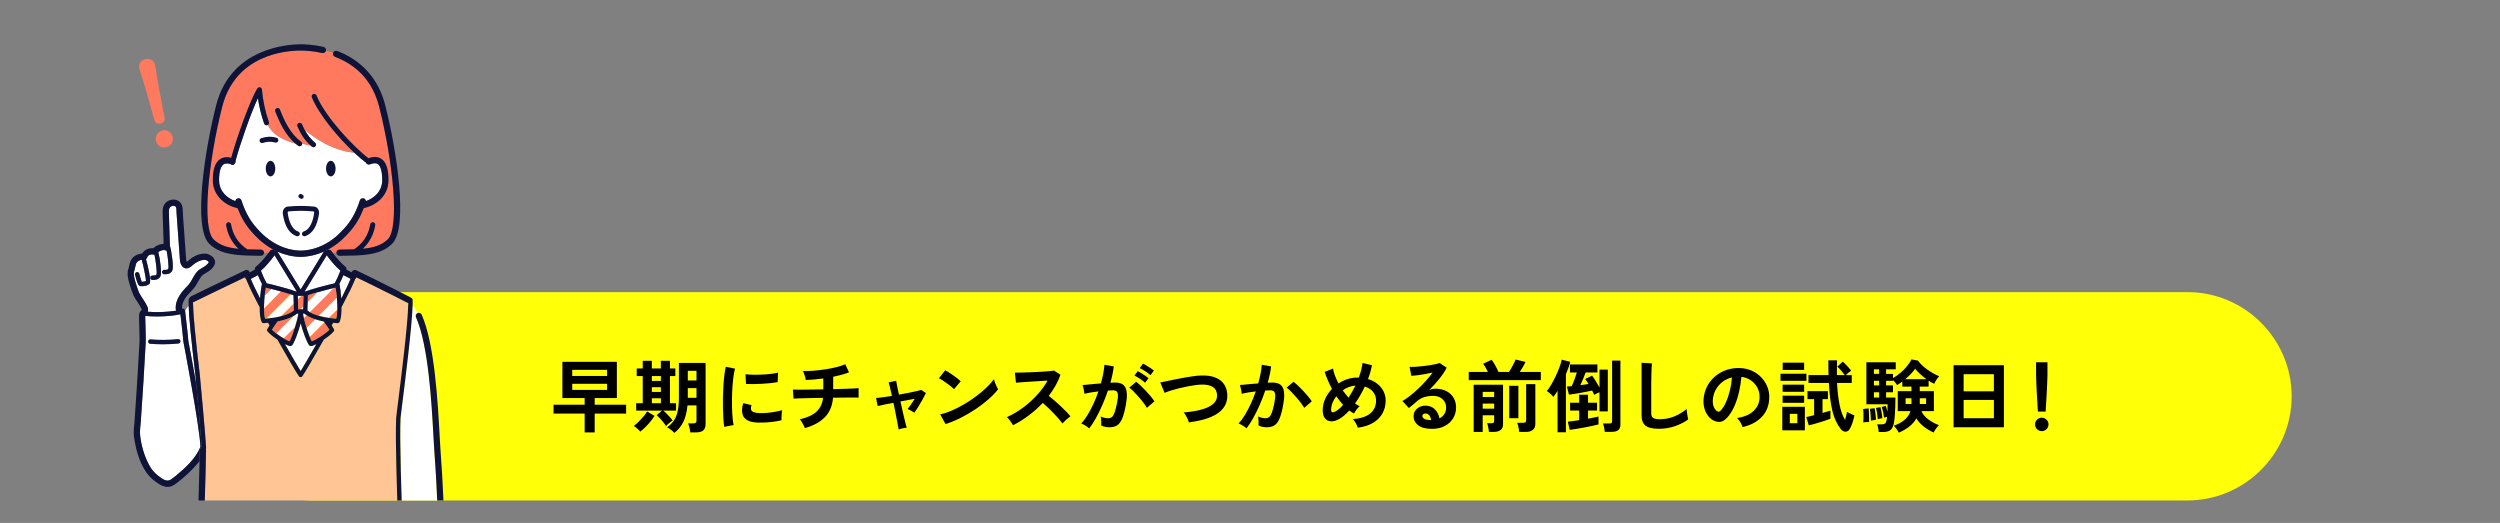 <?xml version="1.0" encoding="UTF-8"?>
<svg id="b" data-name="レイヤー_2" xmlns="http://www.w3.org/2000/svg" xmlns:xlink="http://www.w3.org/1999/xlink" viewBox="0 0 1200 251">
  <rect x="0" y="0" width="1200" height="251" fill="#808080" stroke="none"/>
  <defs>
    <style>
      .f {
        fill: none;
      }

      .g {
        fill: #ffc594;
      }

      .h {
        fill: #ffff08;
      }

      .i {
        fill: #fff;
      }

      .j {
        fill: #0f1337;
      }

      .k {
        clip-path: url(#e);
      }

      .l {
        fill: #ff795f;
      }
    </style>
    <clipPath id="e">
      <rect class="f" x="30.73" y="1.87" width="192.5" height="238.35"/>
    </clipPath>
  </defs>
  <g id="c" data-name="背景2">
    <path class="h" d="M1100,190.22c0,27.5-22.5,50-50,50H150c-27.5,0-50-22.5-50-50h0c0-27.5,22.5-50,50-50h900c27.5,0,50,22.5,50,50h0Z"/>
  </g>
  <g id="d" data-name="レイアウト">
    <g class="k">
      <g>
        <g>
          <path class="i" d="M208.02,208.87c-.83-15.08-2.37-43.15-8.35-56.61-.33-.74,0-1.61.73-1.96-.71-1.41-1.48-2.63-2.32-3.61-.36,10.57-3.51,35.62-5.05,47.86-.39,3.11-.68,5.36-.74,6.05-.49,10.29.38,36.64,1.26,60.6h16.78c.04-12.64-.6-27.61-1.93-45.94-.12-1.63-.24-3.84-.38-6.39Z"/>
          <path class="i" d="M157.67,123.65c-.29-.37-.56-.75-.83-1.12l-10.65,17.4h.36c2.49-1.01,10.54-3.15,14.08-3.94.91-1.56,1.9-3.7,2.79-6.06-2.33-2-4.57-4.75-5.74-6.28Z"/>
          <path class="i" d="M156.45,120.32h0s-.01,0-.02,0c0,0,.01,0,.02,0Z"/>
          <path class="i" d="M132.19,120.32s.01,0,.02,0c0,0-.01,0-.02,0h0Z"/>
          <path class="i" d="M130.45,124.31c-1.75,2.22-3.53,4.14-5.08,5.5-.02.09-.06.17-.1.26.87,2.3,1.84,4.39,2.73,5.92,3.54.79,11.58,2.93,14.08,3.94h.36l-10.65-17.4c-.43.59-.88,1.19-1.35,1.78Z"/>
          <path class="i" d="M181.4,78.76c-.85-.58-2.07-.54-3.84.13-.76.29-1.61-.09-1.92-.84-1.65-1.23-3.58-2.87-5.63-4.79-10.73-.99-19.63-7.42-23.89-11.13,1.42,2.68,3.02,4.68,5.12,6.41.51.42.58,1.18.16,1.69-.24.29-.58.44-.93.44-.27,0-.54-.09-.76-.27-.23-.19-.45-.39-.68-.59-1.61-.2-2.93-.55-4.01-.98.04.3-.02.61-.21.87-.23.32-.6.5-.97.5-.24,0-.49-.07-.7-.23-.46-.33-.9-.69-1.33-1.05-6.83-2.07-10.77-4.31-13.27-8.95-.06.04-.13.07-.2.09-.62.22-1.31-.11-1.53-.73-1.36-3.84-2.41-8.14-3.01-12.25-3.52,7.51-8.63,22.26-10.73,30.1.06.27.04.56-.06.84-.07.2-.19.37-.33.51-.2.39-.6.65-1.06.65-.36,0-.68-.16-.9-.41-1.44-.48-2.59-.45-3.41.12-.98.67-2.15,2.53-2.15,7.55,0,5.59,4.16,8.83,7.83,10.09.05-.58.45-1.1,1.04-1.29.79-.25,1.63.19,1.88.97.2.63.41,1.25.63,1.84,1.63,4.47,3.82,8.24,6.51,11.21l.28.32c1.18,1.35,4.33,4.94,9.36,7.62,3.68,1.96,7.59,3.01,11.63,3.1,4.03-.09,7.94-1.14,11.63-3.1,5.01-2.67,8.16-6.26,9.35-7.61.12-.13.22-.25.3-.33,2.69-2.97,4.88-6.74,6.51-11.21.22-.6.43-1.22.62-1.84.25-.79,1.09-1.23,1.88-.98.59.19.99.71,1.04,1.29,3.67-1.26,7.83-4.5,7.83-10.09,0-4.03-.74-6.76-2.07-7.68Z"/>
          <path class="i" d="M145.22,93.48l-.43-.24c-.51-.28-1.15-.09-1.42.42-.28.51-.09,1.15.42,1.42l.43.24c.16.09.33.13.5.13.37,0,.73-.2.92-.55.28-.51.09-1.15-.42-1.42Z"/>
          <path class="i" d="M129.85,77.19c-1.27,0-2.29,1.68-2.29,3.74s1.03,3.74,2.29,3.74,2.29-1.68,2.29-3.74-1.03-3.74-2.29-3.74Z"/>
          <path class="i" d="M132.74,66.12c-2.45-.71-4.93-.63-7.36.22-.62.22-.95.9-.73,1.53.17.49.64.8,1.13.8.13,0,.27-.02.4-.07,1.95-.68,3.94-.74,5.9-.18.64.18,1.3-.18,1.48-.82.18-.64-.18-1.3-.82-1.48Z"/>
          <path class="i" d="M158.79,77.19c-1.27,0-2.29,1.68-2.29,3.74s1.03,3.74,2.29,3.74,2.29-1.68,2.29-3.74-1.03-3.74-2.29-3.74Z"/>
          <path class="i" d="M144.32,123.31h-.03c-3.84-.09-7.56-.94-11.11-2.53,0,.01.02.02.03.03l11.12,18.15,11.12-18.15s.02-.02.03-.04c-3.56,1.59-7.28,2.45-11.11,2.54h-.03Z"/>
          <path class="i" d="M162.86,136.3c.04.08.08.17.1.26.27,1.19.64,3.78.86,6.69,2.37-4.61,3.72-7.55,4.49-9.43-.98-.48-2.53-1.25-3.47-1.76-.64,1.57-1.32,3.03-1.98,4.24Z"/>
          <path class="i" d="M149.22,166.12c-.3,0-.58-.12-.78-.34-1.11-1.22-2.96-6.25-4.12-10.56-1.16,4.31-3.01,9.33-4.12,10.56-.2.22-.48.34-.78.34-.02,0-.03,0-.05,0-.64-.03-1.59-.42-2.58-.93,3.44,6.05,6.2,10.74,7.53,12.9,1.33-2.16,4.1-6.85,7.53-12.9-.99.51-1.95.9-2.58.93-.02,0-.03,0-.05,0Z"/>
          <path class="i" d="M121.21,133.45c-.31.16-.6.31-.84.44.77,1.89,2.13,4.81,4.46,9.35.22-2.9.59-5.5.86-6.69.02-.09.06-.18.1-.26-.66-1.22-1.34-2.67-1.98-4.25-.7.42-1.69.94-2.59,1.41Z"/>
          <path class="i" d="M90.56,146.7c-.61.72-1.18,1.56-1.73,2.51.13,1.06,1.48,12.41,1.57,14.46.24,1.26,1.99,10.35,3.8,20.66-.25-2.67-.41-4.4-.42-4.47-1.95-16.2-3.04-27.35-3.23-33.16Z"/>
          <path class="i" d="M88.01,163.84c-.04-1.23-.9-8.79-1.4-12.97-3.18.68-7.25,1.04-11.21,1.04-1.96,0-3.89-.09-5.68-.28,0,.14,0,.29,0,.49.02,3.14.37,9.54.2,12.69-.68,12.25-1.41,24.51-2.28,36.75-.1,2.43-.66,5.13-.37,7.46.55,4.86,1.97,9.85,4.3,14.15,1.1,2.14,2.62,3.93,4.58,5.37,1.65,1.16,3.71,2.99,5.76,1.71.86-.57,1.73-1.29,2.56-1.92,4.6-3.8,9.43-8.24,11.74-13.8-.24-9.25-8.09-50.07-8.17-50.5-.01-.06-.02-.13-.02-.19ZM85.69,164.88c-2.16.25-4.91.37-7.5.37-2.35,0-4.58-.09-6.12-.25-.58-.06-.99-.57-.93-1.15.06-.58.58-.99,1.15-.93,3.14.33,9.18.36,13.17-.11.57-.07,1.1.34,1.16.92.07.58-.34,1.1-.92,1.16Z"/>
          <path class="l" d="M160.77,27.26c-.76-.29-1.15-1.14-.87-1.91l-.17-.06c-1.11-.38-2.22-.7-3.3-.98-.19.79-.99,1.29-1.78,1.11-4.56-1.03-8.43-1.18-10.34-1.18-7.22,0-31.29,1.94-37.66,26.96-6.69,26.28-9.93,58.16-4.09,63.72,2.99,2.85,6.78,3.99,11.92,4.48-2.63-2.48-4.49-5.57-5.47-9.1,0,0,0,0,0,0-.2-.73-.37-1.48-.49-2.24-.11-.65.34-1.27.99-1.38.65-.11,1.27.34,1.38.99.11.67.26,1.34.43,1.98h0c1.14,4.13,3.67,7.57,7.35,10,.07,0,.13,0,.2,0,2.07.08,4.29.11,6.38.13.83,0,1.49.68,1.48,1.51.72,0,1.46.01,2.22.02.21-.29.43-.57.63-.86.48-.67,1.42-.82,2.09-.34.1.07.19.16.26.25.08-.03.16-.05.24-.05h0c-.3-.16-.61-.3-.91-.46-5.52-2.94-9.04-6.97-10.2-8.29l-.25-.28c-2.78-3.06-5.05-6.89-6.78-11.37-4.94-.98-11.88-5.23-11.87-13.47,0-5.14,1.13-8.42,3.44-10.02,1.45-1,3.3-1.23,5.37-.69,2.57-9.22,9.04-27.77,12.57-33.29.28-.43.8-.64,1.3-.52.5.13.86.56.9,1.07.38,4.99,1.59,10.65,3.32,15.54.2.55-.04,1.15-.53,1.44,2.5,4.64,6.44,6.88,13.27,8.95-4.81-4.1-7.59-10.06-9.67-15.45-.24-.62.07-1.31.69-1.55.62-.24,1.31.07,1.55.69,2.14,5.54,5.03,11.71,10.17,15.42.27.2.44.49.48.8,1.09.42,2.4.78,4.01.98-2.65-2.36-4.57-5.15-6.3-9.18-.26-.61.02-1.31.63-1.57.61-.26,1.31.02,1.57.63.38.89.77,1.7,1.17,2.46,4.26,3.7,13.16,10.13,23.89,11.13-7.59-7.12-16.88-18.12-20.32-26.56-.25-.61.04-1.31.66-1.56.61-.25,1.31.04,1.56.66,4.3,10.53,18.04,24.92,24.94,30.16,1.25-.45,3.96-1.24,6.25.33,2.26,1.56,3.36,4.88,3.37,10.15,0,8.25-6.94,12.49-11.87,13.47-1.73,4.48-4,8.31-6.78,11.38-.07.08-.16.18-.27.3-1.29,1.46-4.7,5.34-10.19,8.27-.3.16-.6.3-.9.45h0c.08.02.16.04.24.07.08-.09.16-.18.26-.25.67-.48,1.61-.33,2.09.34.2.28.42.57.64.86.6,0,1.19,0,1.77-.01,0-.83.66-1.5,1.48-1.51,2.27-.02,4.66-.05,6.82-.13.07,0,.13,0,.2,0,4.27-2.82,6.95-6.95,7.78-11.99.11-.65.72-1.1,1.38-.99.65.11,1.1.72.99,1.38-.74,4.49-2.78,8.34-5.96,11.33,5.14-.49,8.93-1.63,11.92-4.48,5.84-5.56,2.6-37.44-4.09-63.72-2.96-11.64-10.1-19.69-21.2-23.94Z"/>
          <path class="g" d="M171.05,133.09c-.02.11-.06.22-.11.32-.1.21-.26.38-.43.52-1.08,2.8-3.26,7.33-6.51,13.51.02,2.91-.22,5.62-.97,7.12-.18.36-.54.58-.94.58-.02,0-.04,0-.06,0-.5-.03-1.22-.08-2.07-.17-.13.24-.26.49-.4.73l-.28.52c.36.55.79,1.23,1.06,1.73.2.37.16.82-.1,1.14-1.11,1.41-3.54,3.13-4.74,3.93-4.77,8.48-9.58,16.67-10.35,17.64-.05.06-.1.11-.16.16,0,0,0,0-.01,0-.08.07-.18.12-.27.15-.02,0-.05.02-.07.02-.1.03-.2.05-.3.05,0,0,0,0,0,0,0,0,0,0,0,0,0,0,0,0,0,0,0,0,0,0,0,0-.1,0-.2-.02-.3-.05-.03,0-.05-.02-.07-.02-.1-.04-.19-.09-.27-.15,0,0,0,0-.01,0-.06-.05-.11-.1-.16-.16-.77-.97-5.58-9.16-10.35-17.64-1.2-.81-3.64-2.53-4.74-3.93-.26-.33-.3-.78-.1-1.14.26-.49.7-1.18,1.06-1.73l-.27-.5c-.14-.25-.27-.5-.41-.75-.86.09-1.57.14-2.07.17-.02,0-.04,0-.06,0-.4,0-.76-.22-.94-.58-.75-1.5-.99-4.21-.97-7.12-3.22-6.12-5.39-10.61-6.48-13.42-.13-.11-.25-.23-.34-.39-.1-.18-.16-.37-.19-.56-9.97,4.72-24.49,11.82-24.65,11.9-.12.06-.24.09-.36.12,0,.18,0,.36,0,.55.09,5.38,1.18,16.82,3.25,34,.12,1.28,2.89,30.76,3.04,35.32,0,.09,0,.17-.03.26-.01.15-.04.31-.07.47.04.14.07.29.07.45-.2,12.52-.73,29.05-1.29,45.07h93.85c-.9-24.76-1.74-50.29-1.25-60.75.07-.76.34-2.91.75-6.16,1.59-12.63,4.9-38.92,5.06-48.67,0-.06,0-.11,0-.17-.17-.02-.34-.06-.5-.14-.15-.08-14.52-7.48-24.47-12.22Z"/>
          <polygon class="i" points="144.32 148.46 144.32 148.46 145.51 148.46 145.55 147.09 144.18 148.46 144.32 148.46"/>
          <path class="i" d="M139.5,141.25l-2.48,2.48-7.57,7.57-1.64,1.64c2.35-.2,4.86-.59,7.13-1.17l3.43-3.43,2.58-2.58-.11-4.05c-.37-.13-.82-.29-1.34-.45Z"/>
          <path class="i" d="M161.7,142.83l-.9.9-7.57,7.57-.27.27c1.55.44,3.24.78,4.93,1.03l4.01-4.01c0-.41.01-.83,0-1.26,0-.08,0-.16,0-.24-.02-1.39-.09-2.85-.21-4.26Z"/>
          <polygon class="i" points="144.32 142.02 144.32 142.02 144.32 142.02 144.32 142.02 142.95 142.02 143 143.71 144.68 142.02 144.32 142.02 144.32 142.02"/>
          <path class="i" d="M148.91,143.73l-1.2,1.2-.12,4.11c.34.29.72.56,1.15.81l1.52-1.52,7.57-7.57,2.58-2.58c-2.12.49-5.3,1.32-8.06,2.11l-3.44,3.44Z"/>
          <path class="i" d="M151.28,153.24l-4.14,4.14c.51,1.6,1.05,3.15,1.56,4.4l7.02-7.02c-.12-.17-.24-.33-.35-.47-1.34-.26-2.74-.61-4.08-1.05Z"/>
          <path class="i" d="M157.88,158.53c.08-.08.17-.16.24-.23,0,0,0,0,0,0l-.23.23Z"/>
          <path class="i" d="M145.44,150.55c.08.61.23,1.36.42,2.18l.09-.09h0s1.27-1.27,1.27-1.27c-.39-.26-.76-.53-1.09-.82h-.69Z"/>
          <path class="i" d="M129.45,139.41h0l-2.42,2.42c-.16,1.69-.27,3.53-.3,5.26,0,.08,0,.15,0,.23,0,.26,0,.52,0,.77l7.33-7.33.86-.86c-1.6-.44-3.26-.88-4.71-1.24l-.75.75Z"/>
          <path class="i" d="M141,151.63l-8.41,8.41c.59.44,1.23.9,1.93,1.36.59.39,1.14.73,1.64,1.03l5.46-5.46c.74-2.4,1.37-4.84,1.58-6.42h-.69c-.45.39-.96.75-1.51,1.08Z"/>
          <path class="l" d="M160.41,138.18l-2.58,2.58-7.57,7.57-1.52,1.52c1.16.69,2.61,1.26,4.22,1.71l.27-.27,7.57-7.57.9-.9c-.15-1.79-.35-3.49-.58-4.8-.22.05-.45.1-.7.16Z"/>
          <path class="l" d="M145.95,152.65h0s-.09.09-.09.09c.33,1.41.79,3.04,1.29,4.64l4.14-4.14c-1.48-.49-2.89-1.1-4.06-1.87l-1.27,1.27Z"/>
          <path class="l" d="M161.4,152.99c.31-1.04.46-2.62.5-4.41l-4.01,4.01c1.19.17,2.37.31,3.51.39Z"/>
          <path class="l" d="M155.72,154.76l-7.02,7.02c.36.89.69,1.63.97,2.11.81-.3,2.37-1.11,4.45-2.48,1.55-1.03,2.9-2.06,3.76-2.87l.23-.23c-.25-.4-.57-.9-.93-1.45-.51-.76-1.02-1.48-1.47-2.08Z"/>
          <path class="l" d="M134.06,140.76l-7.33,7.33c.02,1.99.16,3.76.51,4.9.19-.01.38-.03.57-.05l1.64-1.64,7.57-7.57,2.48-2.48c-1.26-.4-2.89-.87-4.59-1.34l-.86.86Z"/>
          <path class="l" d="M138.97,163.89c.7-1.22,1.76-4.04,2.65-6.91l-5.46,5.46c1.27.76,2.24,1.23,2.81,1.45Z"/>
          <path class="l" d="M147.71,144.93l1.2-1.2,3.44-3.44c-1.86.53-3.53,1.04-4.55,1.41l-.09,3.23Z"/>
          <path class="l" d="M131.45,156.85c-.37.55-.69,1.05-.93,1.45.5.5,1.22,1.1,2.07,1.75l8.41-8.41c-2.19,1.3-5.07,2.13-7.73,2.65-.53.69-1.17,1.6-1.82,2.56Z"/>
          <polygon class="l" points="143 143.71 143.13 148.46 144.18 148.46 145.55 147.09 145.69 142.02 144.68 142.02 143 143.71"/>
          <path class="l" d="M138.37,148.33l-3.43,3.43c2.5-.65,4.71-1.54,6.11-2.73l-.09-3.29-2.58,2.58Z"/>
          <path class="l" d="M127.03,141.83l2.42-2.42h0l.75-.75c-1.02-.26-1.94-.48-2.67-.64-.19,1.07-.36,2.39-.5,3.8Z"/>
          <path class="i" d="M98.94,124.84c-1.25-.39-2.75.19-3.96.73-.81.39-1.57.9-2.26,1.49-.57.51-1.14,1.05-1.84,1.4-2.8,1.33-4.36-1.33-4.52-3.74-.09-.97-.15-2.2-.22-3.17-.4-6.18-.94-12.36-1.34-18.55l-.08-1.58c-.03-.49-.02-1.22-.07-1.41-.1-1.29-1.61-1.52-2.52-.95-.66.37-1.06,1.2-1.06,2.01l-.02.28v.39c.04.92.13,3.69.15,4.66,0,0,.27,8.78.35,11.57.94,3.19,1.84,10.35,1.17,11.81-.84,1.85-2.67,1.85-3.88,1.85-.58,0-1.05-.47-1.05-1.05s.47-1.05,1.05-1.05c1.29,0,1.73-.09,1.97-.62.26-.83-.21-5.49-.83-8.59-.51-.05-.8-.38-1.44-.31-.85.04-1.89.44-2.56,1.03.9,3.34,1.71,10.06,1.07,11.47-.84,1.85-2.67,1.85-3.88,1.85-.58,0-1.05-.47-1.05-1.05s.47-1.05,1.05-1.05c1.29,0,1.73-.09,1.97-.62.29-.91-.31-6.42-1.02-9.44-.03.02-.05.03-.05.03-1.59-.23-2.95-.16-3.53,1.57-.1.25-.27.45-.47.6.78,2.81,2.77,10.54,1.7,11.79-.69.81-2.41,1.18-3.64,1.18-.5,0-.91-.06-1.15-.18-.66-.33-1.04-1.1-2.15-5.27-.15-.56.18-1.13.74-1.28.56-.15,1.13.18,1.28.74.54,2.04.94,3.35,1.19,3.9.54,0,1.57-.16,2-.38.05-1.6-1.46-8.37-2.02-10.21-1,.13-1.96.66-2.47,1.42-.32.47-.37.79-.48,1.38-.13.71-.33,1.45-.52,2.13-.77,2-.03,3.93.49,5.92.39,1.48,1.34,4.04,1.69,4.91,1.23,2.35,2.92,4.33,4.04,6.81.36.76.4,1.62.17,2.38,4.42.35,9.6.15,13.68-.54-.14-.21-.25-.46-.27-.78-.31-4.74,3.01-8.48,6.11-11.59,1.9-2.18,2.68-5.32,5.08-7.21,1.06-.73,2.29-1.29,3.24-2.07.56-.46,1.33-1.08,1.44-1.69-.14-.34-.85-.73-1.29-.92Z"/>
          <path class="j" d="M211.01,208.7c-.84-15.27-2.4-43.7-8.6-57.66-.34-.76-1.22-1.1-1.98-.76-.01,0-.02.01-.03.02-.73.35-1.06,1.21-.73,1.96,5.97,13.46,7.52,41.53,8.35,56.61.14,2.56.26,4.77.38,6.39,1.33,18.33,1.97,33.3,1.93,45.94h2.99c.04-12.72-.61-27.77-1.94-46.15-.12-1.6-.24-3.8-.38-6.34Z"/>
          <path class="j" d="M145.22,93.48l-.43-.24c-.51-.28-1.15-.09-1.42.42-.28.51-.09,1.15.42,1.42l.43.24c.16.09.33.13.5.13.37,0,.73-.2.92-.55.28-.51.09-1.15-.42-1.42Z"/>
          <path class="j" d="M129.85,77.19c-1.27,0-2.29,1.68-2.29,3.74s1.03,3.74,2.29,3.74,2.29-1.68,2.29-3.74-1.03-3.74-2.29-3.74Z"/>
          <path class="j" d="M132.74,66.12c-2.45-.71-4.93-.63-7.36.22-.62.22-.95.9-.73,1.53.17.49.64.8,1.13.8.13,0,.27-.02.4-.07,1.95-.68,3.94-.74,5.9-.18.64.18,1.3-.18,1.48-.82.18-.64-.18-1.3-.82-1.48Z"/>
          <path class="j" d="M158.79,77.19c-1.27,0-2.29,1.68-2.29,3.74s1.03,3.74,2.29,3.74,2.29-1.68,2.29-3.74-1.03-3.74-2.29-3.74Z"/>
          <path class="j" d="M144.55,68.03c-5.14-3.71-8.03-9.88-10.17-15.42-.24-.62-.93-.92-1.55-.69-.62.24-.92.93-.69,1.55,2.09,5.39,4.86,11.35,9.67,15.45.43.36.87.72,1.33,1.05.21.15.46.23.7.23.37,0,.74-.17.97-.5.19-.26.26-.58.21-.87-.04-.31-.21-.6-.48-.8Z"/>
          <path class="j" d="M146.12,62.14c-.4-.76-.79-1.57-1.17-2.46-.26-.61-.96-.89-1.57-.63-.61.26-.89.97-.63,1.57,1.73,4.03,3.64,6.82,6.3,9.18.22.2.44.4.68.59.22.18.49.27.76.27.35,0,.69-.15.93-.44.42-.51.35-1.27-.16-1.69-2.1-1.73-3.71-3.73-5.12-6.41Z"/>
          <path class="j" d="M155.32,22.5c-4.84-1.09-8.97-1.25-10.99-1.25-5.53,0-33.48,1.41-40.56,29.21-5.52,21.7-11.29,58.98-3.26,66.63,4.47,4.26,10.08,5.27,18.26,5.58,2.11.08,4.35.11,6.47.13h.01c.82,0,1.49-.66,1.5-1.48,0,0,0,0,0,0,0-.83-.66-1.5-1.48-1.51-2.09-.02-4.31-.05-6.38-.13-.07,0-.13,0-.2,0-3.68-2.43-6.21-5.87-7.35-10h0c-.18-.64-.32-1.31-.43-1.98-.11-.65-.72-1.09-1.38-.99-.65.11-1.1.72-.99,1.38.12.76.29,1.51.49,2.24,0,0,0,0,0,0,.98,3.53,2.84,6.61,5.47,9.1-5.14-.49-8.93-1.63-11.92-4.48-5.84-5.56-2.6-37.44,4.09-63.72,6.37-25.01,30.43-26.96,37.66-26.96,1.9,0,5.78.15,10.34,1.18.8.18,1.59-.32,1.78-1.11,0,0,0-.01,0-.02.18-.81-.33-1.61-1.13-1.79Z"/>
          <path class="j" d="M161.85,24.46c-.77-.29-1.64.09-1.93.86,0,0,0,.02,0,.03-.28.77.11,1.61.87,1.91,11.11,4.25,18.24,12.31,21.2,23.94,6.69,26.28,9.93,58.16,4.09,63.72-2.99,2.85-6.78,3.99-11.92,4.48,3.18-2.99,5.22-6.84,5.96-11.33.11-.65-.34-1.27-.99-1.38-.65-.11-1.27.33-1.38.99-.83,5.04-3.51,9.16-7.78,11.99-.07,0-.13,0-.2,0-2.16.08-4.56.11-6.82.13-.83,0-1.49.68-1.48,1.51h0c0,.82.68,1.49,1.5,1.49h.01c2.29-.02,4.71-.05,6.91-.13,8.18-.3,13.79-1.31,18.26-5.58,8.03-7.65,2.27-44.93-3.25-66.63-3.17-12.46-11.14-21.45-23.04-26Z"/>
          <path class="j" d="M99.03,121.77c-3.37-.32-6.47,1.36-8.86,3.55-.16.14-.34.29-.51.39-.36-.79-.36-1.93-.43-2.8-.47-7.81-1.21-15.49-1.61-23.3-.86-5.53-8.55-4.73-9.42.33-.1.34-.09.67-.12,1l-.02.5v.39c.09,2.65.35,10.87.48,15.2-.73.02-1.45.18-2.14.42-1.04.41-2.03.9-2.77,1.72-2.22-.17-4.27.61-5.39,2.54-1.98.08-3.93,1-5.13,2.74-.92,1.27-.94,2.93-1.41,4.36-.95,2.51-.2,5.17.49,7.59.53,1.82,1.13,3.59,1.87,5.38,1.15,2.37,3.16,4.6,4.05,6.96-.16.12-.5.38-.7.65-.46.59-.57,1.18-.64,1.63-.11,1.28.03,2.82.03,4.09l.19,7.72c.01,1.11-.13,2.66-.17,3.79-.66,11.57-1.35,23.21-2.18,34.75-.12,2.67-.69,5.33-.36,7.98.92,7.46,3.72,17.04,10.05,21.61,3.56,2.72,6.61,4.11,10.43.95,3.72-2.78,7.12-5.93,10.13-9.49.21-.23.53-.62.91-1.12.04-1.79.07-3.53.1-5.19,0-.61.39-1.11.91-1.34-.19-4.07-1.82-21.95-2.6-30.41-1.82-10.31-3.56-19.4-3.8-20.66-.1-2.05-1.45-13.4-1.57-14.46,0-.03,0-.05,0-.07-.08-.66-.67-1.13-1.33-1.05-.05,0-.09.02-.13.03-.2-3.1,2.07-6.09,4.26-8.23.34-.35.87-.86,1.16-1.24,2.03-2.3,2.59-4.92,4.58-6.74,2.18-1.38,4.77-2.53,5.74-5.21.78-2.56-1.88-4.57-4.07-4.93ZM88.01,163.84c0,.06,0,.13.02.19.08.43,7.93,41.25,8.17,50.5-2.31,5.56-7.14,10-11.74,13.8-.82.63-1.69,1.35-2.56,1.92-2.06,1.28-4.11-.54-5.76-1.71-1.95-1.43-3.47-3.23-4.58-5.37-2.33-4.3-3.76-9.3-4.3-14.15-.29-2.34.27-5.04.37-7.46.88-12.25,1.61-24.5,2.28-36.75.17-3.14-.18-9.54-.2-12.69,0-.2,0-.36,0-.49,1.79.18,3.71.28,5.68.28,3.96,0,8.03-.37,11.21-1.04.49,4.18,1.36,11.74,1.4,12.97ZM98.79,127.46c-.96.79-2.18,1.34-3.24,2.07-2.39,1.88-3.18,5.03-5.08,7.21-3.1,3.12-6.42,6.85-6.11,11.59.03.32.13.57.27.78-4.09.68-9.26.89-13.68.54.24-.76.19-1.61-.17-2.38-1.12-2.48-2.81-4.46-4.04-6.81-.34-.87-1.3-3.43-1.69-4.91-.51-1.99-1.26-3.92-.49-5.92.19-.68.39-1.42.52-2.13.12-.59.17-.91.48-1.38.5-.76,1.46-1.29,2.47-1.42.56,1.84,2.07,8.61,2.02,10.21-.43.22-1.46.38-2,.38-.25-.55-.65-1.86-1.19-3.9-.15-.56-.72-.89-1.28-.74-.56.15-.89.72-.74,1.28,1.11,4.17,1.49,4.94,2.15,5.27.24.12.65.18,1.15.18,1.23,0,2.95-.37,3.64-1.18,1.07-1.24-.92-8.98-1.7-11.79.2-.15.36-.36.47-.6.58-1.73,1.94-1.8,3.53-1.57,0,0,.02-.01.05-.03.7,3.02,1.3,8.54,1.02,9.44-.24.54-.68.62-1.97.62-.58,0-1.05.47-1.05,1.05s.47,1.05,1.05,1.05c1.21,0,3.04,0,3.88-1.85.64-1.41-.17-8.13-1.07-11.47.67-.59,1.72-.98,2.56-1.03.63-.07.92.26,1.44.31.62,3.1,1.09,7.76.83,8.59-.24.54-.68.62-1.97.62-.58,0-1.05.47-1.05,1.05s.47,1.05,1.05,1.05c1.21,0,3.04,0,3.88-1.85.66-1.46-.23-8.62-1.17-11.81-.09-2.8-.35-11.57-.35-11.57-.03-.97-.12-3.74-.14-4.66v-.39s0-.28,0-.28c0-.81.4-1.65,1.06-2.01.91-.57,2.43-.34,2.52.95.05.19.04.92.07,1.41l.08,1.58c.4,6.2.95,12.37,1.34,18.55.07.96.12,2.2.22,3.17.16,2.41,1.72,5.07,4.52,3.74.7-.35,1.28-.88,1.84-1.4.69-.59,1.45-1.1,2.26-1.49,1.21-.54,2.71-1.13,3.96-.73.45.19,1.16.58,1.29.92-.11.62-.88,1.23-1.44,1.69Z"/>
          <path class="j" d="M150.78,99.15c-1.99-.19-4.09-.3-6.22-.31-.01,0-.02,0-.04,0h-.14s-.02,0-.04,0c-2.13,0-4.23.11-6.22.31-.68.07-1.3.41-1.74.98-.52.67-.75,1.56-.63,2.45.84,5.91,3.14,9.63,6.63,10.78.62.21,1.29-.13,1.49-.75.2-.62-.13-1.28-.75-1.49-3.26-1.07-4.54-5.42-5.03-8.88-.04-.3.05-.54.14-.66.04-.05.09-.09.11-.09,1.95-.19,4-.29,6.1-.3,2.1,0,4.15.11,6.1.3.03,0,.07.04.11.09.1.12.19.36.14.66-.49,3.46-1.77,7.8-5.03,8.88-.62.2-.95.87-.75,1.49.16.5.62.81,1.12.81.12,0,.25-.02.37-.06,3.49-1.15,5.79-4.88,6.63-10.78.13-.89-.1-1.78-.63-2.45-.44-.57-1.06-.91-1.74-.98Z"/>
          <path class="j" d="M98.82,215.67c.03-.16.06-.32.07-.47-.02.11-.06.21-.12.31.02.05.04.1.05.16Z"/>
          <path class="j" d="M85.44,162.8c-3.98.47-10.02.44-13.17.11-.58-.06-1.09.36-1.15.93-.06.58.36,1.09.93,1.15,1.55.16,3.77.25,6.12.25,2.59,0,5.34-.11,7.5-.37.58-.07.99-.59.92-1.16-.07-.58-.59-.99-1.16-.92Z"/>
          <path class="j" d="M197.31,142.97c-.12-.13-.25-.24-.41-.32-.16-.08-16-8.24-25.98-12.94-.44-.21-.95-.19-1.38.05-.37.21-.62.56-.71.97-.88-.44-1.9-.95-2.54-1.3.1-.52-.08-1.08-.52-1.44-1.64-1.33-3.72-3.58-5.71-6.17-.13-.17-.24-.33-.37-.5-.21-.29-.43-.57-.64-.86-.48-.67-1.42-.83-2.09-.34-.1.07-.19.16-.26.25-.08-.03-.16-.05-.24-.05,0,0-.01,0-.02,0,0,0,.01,0,.02-.01.3-.15.6-.29.9-.45,5.49-2.93,8.9-6.81,10.19-8.27.11-.12.19-.22.27-.3,2.78-3.07,5.06-6.9,6.78-11.38,4.94-.99,11.88-5.23,11.87-13.47,0-5.27-1.1-8.59-3.37-10.15-2.29-1.58-5-.78-6.25-.33-6.9-5.24-20.65-19.63-24.94-30.16-.25-.61-.95-.91-1.56-.66-.61.25-.91.95-.66,1.56,3.44,8.44,12.73,19.44,20.32,26.56,2.05,1.92,3.98,3.56,5.63,4.79.31.75,1.16,1.13,1.92.84,1.77-.67,2.99-.72,3.84-.13,1.33.92,2.07,3.65,2.07,7.68,0,5.59-4.16,8.83-7.83,10.09-.05-.58-.45-1.1-1.04-1.29-.79-.25-1.63.19-1.88.98-.2.63-.41,1.25-.62,1.84-1.63,4.47-3.81,8.24-6.51,11.21-.08.09-.18.2-.3.33-1.19,1.35-4.34,4.94-9.35,7.61-3.69,1.96-7.6,3.01-11.63,3.1-4.04-.1-7.95-1.14-11.63-3.1-5.04-2.68-8.18-6.27-9.36-7.62l-.28-.32c-2.69-2.97-4.88-6.74-6.51-11.21-.22-.59-.43-1.21-.63-1.84-.25-.79-1.09-1.22-1.88-.97-.59.19-.98.71-1.04,1.29-3.67-1.26-7.83-4.5-7.83-10.09,0-5.02,1.17-6.88,2.15-7.55.82-.56,1.97-.6,3.41-.12.22.25.54.41.9.41.46,0,.86-.27,1.06-.65.14-.14.25-.31.33-.51.11-.28.12-.57.06-.84,2.1-7.84,7.22-22.6,10.73-30.1.6,4.11,1.65,8.41,3.01,12.25.22.62.91.95,1.53.73.07-.02.13-.06.2-.09.49-.28.73-.88.53-1.44-1.73-4.89-2.94-10.55-3.32-15.54-.04-.51-.4-.95-.9-1.07-.5-.13-1.02.08-1.3.52-3.53,5.52-10,24.07-12.57,33.29-2.08-.54-3.92-.31-5.37.69-2.31,1.6-3.44,4.87-3.44,10.02,0,8.25,6.94,12.49,11.87,13.47,1.73,4.48,4,8.31,6.78,11.37l.25.28c1.16,1.32,4.69,5.35,10.2,8.29.3.16.6.3.91.45,0,0,.01,0,.02,0,0,0-.01,0-.02,0-.08,0-.16.03-.24.05-.08-.09-.16-.18-.26-.25-.67-.48-1.61-.33-2.09.34-.2.28-.42.57-.63.86-.28.38-.57.75-.87,1.13-1.85,2.35-3.71,4.31-5.22,5.54-.43.35-.63.9-.53,1.43-.6.37-1.69.94-2.51,1.37-.08-.43-.34-.81-.72-1.03-.42-.24-.94-.26-1.38-.05-9.97,4.69-25.91,12.49-26.07,12.57-.39.19-.66.53-.77.92-.21.18-.34.45-.35.74-.02.54-.02,1.17-.01,1.72,0,.32.01.67.03,1.04.2,5.81,1.28,16.96,3.23,33.16,0,.07.17,1.8.42,4.47.78,8.47,2.41,26.34,2.6,30.41-.52.23-.9.73-.91,1.34-.03,1.66-.06,3.4-.1,5.19-.25,11.72-.71,26.02-1.2,39.93h3c.56-16.02,1.09-32.55,1.29-45.07,0-.16-.03-.31-.07-.45-.02-.05-.03-.11-.05-.16.06-.09.1-.2.12-.31.02-.08.03-.17.03-.26-.16-4.56-2.92-34.04-3.04-35.32-2.07-17.18-3.16-28.62-3.25-34,0-.19,0-.37,0-.55.12-.03.24-.06.36-.12.15-.07,14.68-7.18,24.65-11.9.02.19.09.38.19.56.09.16.21.28.34.39,1.09,2.81,3.26,7.31,6.48,13.42-.02,2.91.22,5.62.97,7.12.18.36.54.58.94.58.02,0,.04,0,.06,0,.5-.03,1.22-.08,2.07-.17.14.25.27.5.41.75l.27.5c-.36.55-.79,1.23-1.06,1.73-.2.37-.16.82.1,1.14,1.1,1.4,3.54,3.13,4.74,3.93,4.77,8.48,9.58,16.67,10.35,17.64.05.06.1.11.16.16,0,0,0,0,.01,0,.08.07.18.12.27.15.02,0,.05.02.07.02.1.03.2.05.3.05,0,0,0,0,0,0,0,0,0,0,0,0,0,0,0,0,0,0,0,0,0,0,0,0,.1,0,.2-.02.3-.05.03,0,.05-.02.07-.02.1-.04.19-.09.27-.15,0,0,0,0,.01,0,.06-.05.11-.1.16-.16.77-.97,5.58-9.16,10.35-17.64,1.2-.8,3.64-2.52,4.74-3.93.26-.33.3-.78.1-1.14-.27-.49-.7-1.18-1.06-1.73l.28-.52c.13-.24.26-.49.4-.73.86.09,1.57.14,2.07.17.02,0,.04,0,.06,0,.4,0,.76-.22.94-.58.75-1.5.99-4.22.97-7.12,3.25-6.18,5.43-10.7,6.51-13.51.17-.14.33-.3.43-.52.05-.11.08-.21.11-.32,9.94,4.74,24.32,12.14,24.47,12.22.16.08.33.12.5.14,0,.06,0,.11,0,.17-.16,9.75-3.47,36.04-5.06,48.67-.41,3.25-.68,5.39-.75,6.16-.5,10.46.35,35.99,1.25,60.75h2.1c-.87-23.95-1.74-50.31-1.26-60.6.07-.68.35-2.93.74-6.05,1.54-12.25,4.7-37.29,5.05-47.86.01-.36.02-.71.03-1.04,0-.65,0-1.22-.01-1.71-.02-.48-.35-.86-.79-.97ZM144.29,123.31h.03s.03,0,.03,0c3.83-.09,7.55-.94,11.11-2.54,0,.01-.02.02-.03.04l-11.12,18.15-11.12-18.15s-.02-.02-.03-.03c3.55,1.59,7.27,2.45,11.11,2.53ZM145.69,142.02l-.14,5.06-.04,1.37h-2.38l-.13-4.75-.05-1.69h1.37s0,0,0,0c0,0,0,0,0,0s0,0,0,0,0,0,0,0h1.37ZM125.68,136.56c-.27,1.19-.64,3.79-.86,6.69-2.33-4.54-3.69-7.47-4.46-9.35.25-.13.53-.28.84-.44.9-.47,1.89-.99,2.59-1.41.64,1.58,1.32,3.04,1.98,4.25-.04.08-.08.17-.1.26ZM125.27,130.07c.04-.08.08-.17.1-.26,1.55-1.36,3.32-3.28,5.08-5.5.47-.59.92-1.19,1.35-1.78l10.65,17.4h-.36c-2.49-1.01-10.54-3.15-14.08-3.94-.89-1.53-1.86-3.62-2.73-5.92ZM127.81,152.94c-.19.02-.38.03-.57.05-.34-1.14-.49-2.91-.51-4.9,0-.25,0-.51,0-.77,0-.08,0-.15,0-.23.02-1.73.13-3.56.3-5.26.14-1.42.31-2.74.5-3.8.73.16,1.65.38,2.67.64,1.46.36,3.11.8,4.71,1.24,1.7.47,3.33.94,4.59,1.34.52.16.97.32,1.34.45l.11,4.05.09,3.29c-1.4,1.18-3.61,2.08-6.11,2.73-2.27.59-4.78.97-7.13,1.17ZM134.52,161.4c-.69-.46-1.34-.92-1.93-1.36-.85-.64-1.57-1.25-2.07-1.75.25-.4.57-.9.93-1.45.65-.97,1.3-1.87,1.82-2.56,2.66-.52,5.54-1.35,7.73-2.65.55-.33,1.06-.69,1.51-1.08h.69c-.21,1.58-.84,4.02-1.58,6.42-.89,2.88-1.95,5.7-2.65,6.91-.58-.22-1.55-.7-2.81-1.45-.5-.3-1.05-.64-1.64-1.03ZM144.32,178.09c-1.33-2.16-4.1-6.85-7.53-12.9.99.51,1.95.9,2.58.93.02,0,.03,0,.05,0,.3,0,.58-.12.78-.34,1.11-1.22,2.96-6.25,4.12-10.56,1.16,4.31,3.01,9.34,4.12,10.56.2.22.48.34.78.34.02,0,.03,0,.05,0,.64-.03,1.59-.42,2.58-.93-3.44,6.05-6.2,10.74-7.53,12.9ZM157.88,158.53c-.86.82-2.21,1.85-3.76,2.87-2.08,1.37-3.65,2.18-4.45,2.48-.28-.48-.61-1.22-.97-2.11-.5-1.25-1.05-2.8-1.56-4.4-.51-1.6-.97-3.23-1.29-4.64-.19-.82-.34-1.57-.42-2.18h.69c.33.29.7.56,1.09.82,1.17.76,2.58,1.38,4.06,1.87,1.34.44,2.74.78,4.08,1.05.11.15.23.3.35.47.45.61.95,1.33,1.47,2.08.37.55.69,1.04.93,1.45,0,0,0,0,0,0-.07.07-.16.15-.24.23ZM161.9,148.58c-.04,1.78-.18,3.36-.5,4.41-1.14-.09-2.33-.22-3.51-.39-1.69-.25-3.37-.59-4.93-1.03-1.6-.46-3.06-1.03-4.22-1.71-.43-.25-.81-.52-1.15-.81l.12-4.11.09-3.23c1.02-.37,2.69-.88,4.55-1.41,2.76-.78,5.94-1.61,8.06-2.11.25-.06.49-.11.7-.16.23,1.32.44,3.01.58,4.8.11,1.4.19,2.86.21,4.26,0,.08,0,.16,0,.24,0,.43,0,.85,0,1.26ZM160.63,135.99c-3.54.79-11.58,2.93-14.08,3.94h-.36l10.65-17.4c.27.37.54.74.83,1.12,1.17,1.53,3.41,4.28,5.74,6.28-.89,2.35-1.87,4.5-2.79,6.06ZM163.82,143.25c-.22-2.9-.59-5.5-.86-6.69-.02-.09-.06-.18-.1-.26.66-1.22,1.34-2.67,1.98-4.24.94.51,2.49,1.28,3.47,1.76-.77,1.88-2.13,4.83-4.49,9.43Z"/>
        </g>
        <g>
          <path class="l" d="M77.95,62.63c-2.28.54-3.61,2.76-3.08,4.99.54,2.28,2.69,3.57,4.98,3.03,2.23-.53,3.58-2.64,3.04-4.92-.53-2.23-2.7-3.62-4.93-3.1Z"/>
          <path class="l" d="M74.57,31.7l-.14-.58c-.54-2.28-2.5-3.22-4.68-2.71-2.12.5-3.39,2.26-2.87,4.49l.14.58c2.47,7.6,4.65,15.21,7.1,24.17.38,1.37,1.59,1.98,3.02,1.64,1.43-.34,2.14-1.4,1.86-2.79-1.81-9.1-3.26-16.89-4.45-24.79Z"/>
        </g>
      </g>
    </g>
    <g>
      <path d="M280.63,207.56v-9.04h-14.93v-4.26h14.93v-3.19h-10.68v-17.4h26.14v17.4h-10.64v3.19h15.09v4.26h-15.09v9.04h-4.83ZM274.67,180.46h16.72v-2.93h-16.72v2.93ZM274.67,187.15h16.72v-2.93h-16.72v2.93Z"/>
      <path d="M307.34,207.18c-.41-.48-.92-.99-1.54-1.54-.62-.55-1.16-.94-1.62-1.2.43-.28.94-.69,1.54-1.24.59-.54,1.21-1.15,1.84-1.82.63-.67,1.22-1.35,1.77-2.03s.97-1.3,1.27-1.86l3.57,2.13c-.56.91-1.24,1.86-2.05,2.83-.81.98-1.64,1.88-2.49,2.72s-1.61,1.51-2.3,2.01ZM319.7,204.48c-.36-.56-.79-1.16-1.31-1.82-.52-.66-1.06-1.29-1.62-1.88-.56-.59-1.08-1.1-1.56-1.5l2.58-2.2h-12.43v-3.53h3.15v-13.03h-2.89v-3.65h2.89v-3.69h4.37v3.69h4.33v-3.69h4.37v3.69h2.58v3.65h-2.58v13.03h2.93v3.53h-6.16c.48.38,1.01.85,1.58,1.43s1.12,1.15,1.65,1.75c.53.6.95,1.12,1.25,1.58-.23.15-.55.39-.97.7-.42.32-.83.65-1.23,1.01-.41.36-.72.67-.95.95ZM312.89,182.86h4.33v-2.36h-4.33v2.36ZM312.89,188.14h4.33v-2.28h-4.33v2.28ZM312.89,193.53h4.33v-2.36h-4.33v2.36ZM323.68,207.78c-.38-.43-.91-.91-1.58-1.43-.67-.52-1.3-.94-1.88-1.27,1.37-.96,2.47-2.07,3.31-3.32.84-1.25,1.44-2.8,1.8-4.64.37-1.84.55-4.09.55-6.75v-16.15h12.81v29.26c0,1.39-.36,2.42-1.08,3.08-.72.66-1.91.99-3.55.99h-2.74c-.05-.63-.18-1.39-.38-2.26-.2-.87-.42-1.56-.65-2.07h2.51c.56,0,.95-.11,1.18-.32.23-.21.34-.54.34-.97v-7.33h-4.33c-.28,3.07-.92,5.66-1.92,7.77-1,2.12-2.46,3.92-4.39,5.42ZM330.14,182.63h4.18v-4.64h-4.18v4.64ZM330.14,190.95h4.18v-4.64h-4.18v4.64Z"/>
      <path d="M347.64,204.9c-.18-1.04-.32-2.31-.42-3.82-.1-1.51-.17-3.15-.21-4.94-.04-1.79-.04-3.63,0-5.53.04-1.9.11-3.76.23-5.57.11-1.81.27-3.49.46-5.03.19-1.54.41-2.86.67-3.95l4.45.91c-.28.91-.52,2.1-.72,3.55-.2,1.46-.37,3.05-.49,4.79-.13,1.74-.21,3.51-.25,5.34-.04,1.82-.03,3.6.02,5.32.05,1.72.14,3.28.27,4.67.13,1.39.29,2.52.49,3.38l-4.48.87ZM363.79,202.84c-4.38-.13-6.87-1.56-7.45-4.29-.15-.68-.2-1.44-.15-2.28.05-.84.24-1.76.57-2.77l3.99.99c-.18.48-.27.91-.29,1.29-.01.38.03.72.13,1.03.33.91,1.67,1.41,4.03,1.48,1.14.03,2.36-.02,3.67-.13,1.3-.11,2.58-.28,3.84-.51s2.35-.48,3.29-.76c-.05.35-.11.84-.17,1.44-.06.61-.11,1.22-.13,1.84-.03.62-.03,1.13,0,1.54-1.19.3-2.46.55-3.82.72-1.36.18-2.69.3-3.99.36-1.3.06-2.48.08-3.52.06ZM358.09,184.3l-.27-4.67c.96.13,2.14.2,3.53.23,1.39.03,2.84,0,4.35-.06,1.51-.06,2.95-.18,4.33-.34,1.38-.16,2.53-.37,3.44-.63l-.19,4.6c-1.01.18-2.19.34-3.53.48-1.34.14-2.73.25-4.16.32-1.43.08-2.8.12-4.1.13-1.3.01-2.44,0-3.4-.06Z"/>
      <path d="M386.35,205.5c-.15-.41-.37-.88-.65-1.43-.28-.54-.58-1.08-.91-1.6-.33-.52-.63-.92-.91-1.2,3.47-.76,6.12-1.96,7.96-3.61,1.84-1.65,2.91-3.88,3.21-6.69-2.21.03-4.31.06-6.31.11-2,.05-3.71.09-5.11.13s-2.32.08-2.75.13l-.3-4.37c.28.03.87.04,1.77.06.9.01,2.02.01,3.36,0,1.34-.01,2.82-.03,4.45-.06,1.62-.02,3.29-.05,5.02-.08v-5.24c-3.04.43-5.84.68-8.4.76-.05-.41-.15-.88-.3-1.43-.15-.54-.32-1.08-.51-1.61s-.37-.95-.55-1.25c1.65.03,3.39-.04,5.24-.19,1.85-.15,3.7-.37,5.55-.65,1.85-.28,3.6-.63,5.24-1.04s3.08-.88,4.29-1.39l1.79,3.88c-1.01.41-2.17.79-3.48,1.14-1.3.35-2.68.68-4.12.99v5.93c1.98-.05,3.82-.1,5.55-.15,1.72-.05,3.18-.11,4.37-.17,1.19-.06,1.95-.12,2.28-.17v4.56c-.38-.02-1.17-.04-2.38-.04s-2.67,0-4.39.02c-1.72.01-3.56.03-5.51.06-.3,3.83-1.58,6.92-3.84,9.27-2.25,2.36-5.47,4.13-9.65,5.32Z"/>
      <path d="M431.35,206.15c-.03-.3-.12-.87-.29-1.71-.17-.84-.36-1.85-.59-3.04-.23-1.19-.48-2.48-.76-3.88-.28-1.39-.57-2.79-.87-4.18-1.7.33-3.24.63-4.62.91-1.38.28-2.36.49-2.95.65l-.76-3.88c.71-.02,1.75-.13,3.12-.32s2.86-.41,4.48-.67c-.35-1.65-.67-3.06-.95-4.26-.28-1.19-.48-1.94-.61-2.24l3.61-.76c.02.28.16,1.04.42,2.28.25,1.24.56,2.7.91,4.37,1.57-.28,3.09-.56,4.56-.85,1.47-.29,2.75-.56,3.84-.82,1.09-.25,1.85-.46,2.28-.61l2.28,1.52c-.43.91-.97,1.95-1.63,3.12-.66,1.17-1.34,2.31-2.03,3.44-.7,1.13-1.35,2.1-1.96,2.91-.38-.33-.91-.67-1.6-1.03-.68-.35-1.2-.62-1.56-.8.46-.56,1-1.3,1.63-2.22.63-.92,1.23-1.82,1.79-2.68-2.08.36-4.37.79-6.88,1.29.3,1.42.62,2.83.95,4.24.33,1.41.63,2.7.91,3.9.28,1.19.53,2.19.74,2.98.21.8.36,1.3.44,1.5-.58.02-1.27.13-2.07.3-.8.18-1.41.35-1.84.53Z"/>
      <path d="M457.93,186.81c-.33-.35-.79-.77-1.39-1.25-.59-.48-1.25-.99-1.98-1.52-.72-.53-1.43-1.02-2.11-1.46-.68-.44-1.28-.78-1.79-1.01l3.04-3.84c.51.28,1.1.63,1.79,1.06.68.43,1.39.9,2.11,1.41.72.51,1.4,1.01,2.03,1.5.63.49,1.14.93,1.52,1.31l-3.23,3.8ZM453.86,203.57l-2.58-4.67c1.8-.38,3.69-1.01,5.68-1.88,1.99-.87,3.98-1.9,5.98-3.08,2-1.18,3.9-2.44,5.7-3.8,1.8-1.35,3.43-2.73,4.88-4.12,1.46-1.39,2.64-2.72,3.55-3.99.1.43.27.96.51,1.6.24.63.5,1.25.78,1.84.28.6.52,1.06.72,1.39-1.24,1.6-2.79,3.21-4.66,4.84s-3.92,3.21-6.17,4.71c-2.26,1.51-4.61,2.88-7.07,4.12-2.46,1.24-4.9,2.26-7.33,3.04Z"/>
      <path d="M486.26,204.1c-.33-.56-.77-1.23-1.31-2.01-.54-.79-1.1-1.41-1.65-1.86,1.9-.84,3.8-1.87,5.7-3.12,1.9-1.24,3.72-2.64,5.45-4.2,1.73-1.56,3.32-3.2,4.75-4.94,1.43-1.73,2.64-3.5,3.63-5.3-1.24.08-2.6.17-4.08.27-1.48.1-2.95.2-4.41.28-1.46.09-2.78.18-3.95.27-1.18.09-2.08.16-2.72.21l-.53-4.83c.63,0,1.58-.01,2.85-.04,1.27-.02,2.69-.07,4.26-.13,1.57-.06,3.13-.13,4.69-.21,1.56-.08,2.96-.17,4.22-.28s2.18-.22,2.79-.32l3.08,1.98c-.61,1.77-1.39,3.51-2.36,5.22s-2.05,3.35-3.27,4.92c.89.68,1.83,1.46,2.83,2.32,1,.86,1.98,1.75,2.94,2.66.96.91,1.85,1.79,2.66,2.62s1.48,1.58,2.01,2.24c-.63.41-1.3.93-2.01,1.58s-1.33,1.26-1.86,1.84c-.48-.68-1.1-1.46-1.86-2.34-.76-.87-1.58-1.76-2.45-2.66-.87-.9-1.75-1.77-2.64-2.62-.89-.85-1.72-1.6-2.51-2.26-2.1,2.26-4.38,4.29-6.84,6.12-2.46,1.82-4.93,3.36-7.41,4.6Z"/>
      <path d="M522.81,205.62c-.23-.23-.58-.51-1.06-.84-.48-.33-.97-.63-1.48-.91-.51-.28-.94-.47-1.29-.57,1.06-1.14,2.09-2.53,3.08-4.16s1.92-3.41,2.81-5.34c.89-1.92,1.67-3.9,2.36-5.93-1.29.15-2.54.33-3.74.53-1.2.2-2.2.41-2.98.61-.03-.33-.09-.77-.19-1.33-.1-.56-.22-1.11-.34-1.65-.13-.54-.25-.94-.38-1.2.58-.05,1.34-.12,2.28-.21.94-.09,1.98-.19,3.12-.3,1.14-.11,2.28-.21,3.42-.28.46-1.6.83-3.16,1.12-4.69.29-1.53.49-2.96.59-4.27l4.48.8c-.13,1.17-.33,2.41-.61,3.74-.28,1.33-.62,2.69-1.03,4.08.51-.02.96-.04,1.37-.06.41-.01.76-.02,1.06-.02,1.01,0,1.92.16,2.72.47.8.32,1.44.87,1.92,1.67.48.8.76,1.9.84,3.31s-.09,3.2-.49,5.38c-.51,2.74-1.08,4.88-1.73,6.42-.65,1.55-1.45,2.64-2.41,3.27-.96.63-2.19.95-3.69.95s-2.85-.28-3.99-.84c.02-.61.02-1.34,0-2.2-.03-.86-.1-1.57-.23-2.13,1.27.56,2.51.84,3.72.84.61,0,1.13-.17,1.58-.51.44-.34.87-1.03,1.27-2.05.4-1.03.81-2.54,1.22-4.54.38-1.85.53-3.22.46-4.12-.08-.9-.32-1.49-.72-1.77-.4-.28-.91-.42-1.52-.42-.71,0-1.56.04-2.55.11-.79,2.36-1.68,4.67-2.68,6.95-1,2.28-2.04,4.39-3.12,6.33s-2.13,3.57-3.17,4.88ZM550.51,195.74c-.4-.68-.96-1.49-1.67-2.43-.71-.94-1.48-1.88-2.32-2.83s-1.65-1.82-2.43-2.62c-.79-.8-1.47-1.4-2.05-1.8l3.34-2.81c.61.46,1.32,1.07,2.13,1.84.81.77,1.65,1.61,2.51,2.53.86.91,1.66,1.81,2.39,2.7.73.89,1.3,1.66,1.71,2.32l-3.61,3.12ZM549.64,183.73c-.66-.63-1.49-1.28-2.49-1.94-1-.66-1.88-1.17-2.64-1.52l1.6-2.13c.43.2.98.51,1.65.93.67.42,1.34.85,1.99,1.29.66.44,1.18.83,1.56,1.16l-1.67,2.2ZM552.22,180.08c-.68-.63-1.53-1.27-2.53-1.92-1-.65-1.88-1.13-2.64-1.46l1.6-2.17c.43.2.98.51,1.65.91.67.41,1.34.83,2.01,1.27.67.44,1.2.83,1.58,1.16l-1.67,2.2Z"/>
      <path d="M570.62,202.77c-.08-.46-.25-.99-.53-1.6-.28-.61-.59-1.2-.93-1.79-.34-.58-.68-1.05-1.01-1.41,3.32-.25,6.19-.72,8.61-1.39,2.42-.67,4.28-1.58,5.59-2.72,1.3-1.14,1.92-2.55,1.84-4.22-.15-3.57-2.79-5.24-7.9-5.02-.79.03-1.75.12-2.89.29-1.14.17-2.38.37-3.71.63-1.33.25-2.66.55-3.99.89-1.33.34-2.58.7-3.74,1.06-1.17.37-2.15.73-2.96,1.08,0-.03-.11-.29-.32-.78-.22-.49-.46-1.06-.72-1.71-.27-.65-.5-1.22-.7-1.71-.2-.49-.32-.75-.34-.78.78-.15,1.8-.36,3.04-.63,1.24-.27,2.6-.55,4.09-.85,1.48-.3,2.97-.59,4.46-.85,1.49-.27,2.91-.49,4.24-.68,1.33-.19,2.46-.3,3.4-.32,2.91-.13,5.31.18,7.18.93,1.87.75,3.29,1.83,4.24,3.25.95,1.42,1.46,3.09,1.54,5.02.08,2.05-.32,3.83-1.2,5.34-.87,1.51-2.13,2.79-3.78,3.84-1.65,1.05-3.62,1.91-5.91,2.58-2.29.67-4.82,1.18-7.58,1.54Z"/>
      <path d="M598.33,205.58c-.23-.23-.58-.5-1.06-.82-.48-.32-.98-.61-1.48-.89-.51-.28-.94-.47-1.29-.57,1.06-1.14,2.09-2.53,3.08-4.16.99-1.63,1.92-3.41,2.81-5.34.89-1.92,1.67-3.9,2.36-5.93-1.29.15-2.54.33-3.74.53-1.2.2-2.2.41-2.98.61-.03-.33-.09-.77-.19-1.33-.1-.56-.22-1.11-.34-1.65-.13-.54-.25-.96-.38-1.23.58-.05,1.34-.11,2.28-.19.94-.08,1.98-.17,3.12-.29,1.14-.11,2.28-.21,3.42-.28.46-1.6.83-3.16,1.12-4.69.29-1.53.49-2.96.59-4.27l4.48.8c-.13,1.17-.33,2.41-.61,3.74-.28,1.33-.62,2.69-1.03,4.08.51-.02.96-.04,1.37-.06.4-.01.76-.02,1.06-.02,1.01,0,1.92.16,2.72.47.8.32,1.44.87,1.92,1.67.48.8.76,1.9.84,3.31s-.09,3.2-.49,5.38c-.51,2.74-1.08,4.88-1.73,6.42-.65,1.55-1.45,2.64-2.41,3.27-.96.63-2.19.95-3.69.95-.71,0-1.41-.07-2.09-.21-.68-.14-1.32-.36-1.9-.67.02-.58.02-1.3,0-2.17-.03-.86-.1-1.57-.23-2.13,1.27.56,2.51.84,3.72.84.61,0,1.13-.17,1.58-.51.44-.34.87-1.03,1.27-2.05.4-1.03.81-2.54,1.21-4.54.38-1.85.53-3.22.46-4.12-.08-.9-.32-1.49-.72-1.77-.41-.28-.91-.42-1.52-.42-.71,0-1.56.04-2.55.11-.79,2.36-1.68,4.67-2.68,6.95-1,2.28-2.04,4.38-3.12,6.31-1.08,1.93-2.13,3.55-3.17,4.86ZM626.03,195.74c-.41-.68-.96-1.49-1.67-2.43-.71-.94-1.48-1.88-2.32-2.83s-1.65-1.82-2.43-2.62c-.79-.8-1.47-1.4-2.05-1.8l3.34-2.81c.61.46,1.32,1.07,2.13,1.84.81.77,1.65,1.61,2.51,2.53.86.91,1.66,1.81,2.39,2.7.73.89,1.3,1.66,1.71,2.32l-3.61,3.12Z"/>
      <path d="M651.75,205.31c-.15-.58-.46-1.29-.93-2.13-.47-.84-.96-1.52-1.46-2.05,3.6-.2,6.35-1.08,8.27-2.62,1.91-1.54,2.87-3.64,2.87-6.27,0-1.62-.48-3.01-1.45-4.18-.96-1.16-2.28-2-3.95-2.51-1.37,2.96-2.93,5.66-4.67,8.09.76.56,1.49,1.01,2.2,1.37-.51.38-1.01.92-1.52,1.61-.51.7-.9,1.32-1.18,1.88-.38-.2-.76-.42-1.14-.67-.38-.24-.76-.5-1.14-.78-1.57,1.75-3.14,3.08-4.71,3.99-1.42.84-2.74,1.24-3.97,1.2-1.23-.04-2.22-.51-2.96-1.41-.75-.9-1.12-2.24-1.12-4.01s.41-3.65,1.22-5.42c.81-1.76,1.89-3.34,3.23-4.73-.76-1.42-1.44-2.83-2.03-4.24-.6-1.41-1.08-2.72-1.46-3.93l3.99-1.6c.18,1.06.49,2.2.95,3.42s1.03,2.46,1.71,3.72c1.34-.89,2.77-1.58,4.27-2.07,1.51-.49,3.05-.74,4.62-.74h.84c.43-1.19.8-2.39,1.12-3.59.32-1.2.54-2.35.67-3.44l4.56,1.14c-.23,1.09-.5,2.19-.82,3.29-.32,1.1-.69,2.21-1.12,3.32,1.8.53,3.33,1.31,4.58,2.34,1.25,1.03,2.22,2.22,2.89,3.57.67,1.36,1.01,2.81,1.01,4.35,0,2.28-.51,4.34-1.52,6.18-1.01,1.84-2.51,3.35-4.48,4.54-1.98,1.19-4.42,1.98-7.33,2.36ZM640.96,197.52c1.22-.66,2.46-1.72,3.72-3.19-.58-.63-1.14-1.3-1.67-1.99-.53-.7-1.05-1.4-1.56-2.11-.79.96-1.4,2-1.84,3.12-.44,1.11-.67,2.25-.67,3.42s.67,1.47,2.01.76ZM647.31,190.87c1.19-1.82,2.28-3.75,3.27-5.78-1.06.08-2.12.31-3.15.7-1.04.39-2.01.92-2.93,1.58.86,1.22,1.8,2.38,2.81,3.5Z"/>
      <path d="M687.42,205.85c-3.04,0-5.28-.58-6.73-1.73-1.44-1.15-2.17-2.56-2.17-4.24,0-1.09.27-2.01.8-2.77.53-.76,1.23-1.35,2.09-1.77s1.79-.63,2.77-.63c1.87,0,3.39.58,4.54,1.75,1.15,1.17,1.89,2.61,2.22,4.33.94-.43,1.7-1.09,2.3-1.98.59-.89.89-1.95.89-3.19,0-1.06-.25-2.01-.76-2.85-.51-.84-1.22-1.5-2.15-2-.93-.49-2-.74-3.21-.74-1.7,0-3.17.2-4.43.61-1.25.41-2.39,1.05-3.4,1.94-.46.41-1.06.93-1.81,1.56-.75.63-1.45,1.2-2.11,1.71l-3.12-3.34c1.14-.66,2.36-1.49,3.65-2.51,1.29-1.01,2.6-2.14,3.91-3.38,1.32-1.24,2.57-2.53,3.76-3.86,1.19-1.33,2.25-2.64,3.19-3.93-1.09.25-2.27.49-3.55.72s-2.51.42-3.69.57-2.17.25-2.98.3l-.84-4.33c.68.05,1.54.04,2.56-.02,1.03-.06,2.13-.15,3.33-.27s2.35-.26,3.48-.44c1.13-.18,2.14-.36,3.04-.55.9-.19,1.56-.39,2-.59l3.42,2.28c-.86,1.7-2.05,3.48-3.55,5.34s-3.12,3.65-4.84,5.38c.43-.2.91-.36,1.44-.47.53-.11,1.05-.17,1.56-.17,2,0,3.74.38,5.21,1.14,1.47.76,2.62,1.82,3.44,3.17.82,1.36,1.24,2.93,1.24,4.73,0,1.9-.48,3.62-1.42,5.17-.95,1.55-2.29,2.77-4.01,3.69-1.72.91-3.75,1.37-6.08,1.37ZM686.93,201.67c-.13-.96-.42-1.73-.89-2.32-.47-.58-1.08-.87-1.84-.87-.41,0-.75.1-1.03.3-.28.2-.42.51-.42.91,0,.53.29.98.86,1.33.57.36,1.53.56,2.87.61.08.03.15.04.23.04h.23Z"/>
      <path d="M705,182.44v-3.91h9.2c-.36-.73-.75-1.48-1.18-2.24-.43-.76-.81-1.32-1.14-1.67l4.1-1.94c.51.66,1.08,1.55,1.71,2.66.63,1.12,1.15,2.18,1.56,3.19h5.09c.38-.56.77-1.21,1.18-1.96.4-.75.79-1.48,1.16-2.2.37-.72.64-1.32.82-1.8l4.71,1.18c-.28.66-.67,1.43-1.18,2.3-.51.87-1.03,1.7-1.56,2.49h10.11v3.91h-34.58ZM707.36,207.33v-22.65h14.1v18.92c0,2.48-1.51,3.72-4.52,3.72h-2.24c-.03-.38-.09-.84-.19-1.37-.1-.53-.21-1.06-.32-1.58-.11-.52-.25-.93-.4-1.23h2.01c.51,0,.87-.08,1.08-.23.21-.15.32-.47.32-.95v-2.62h-5.51v7.98h-4.33ZM711.69,190.57h5.51v-2.47h-5.51v2.47ZM711.69,196.16h5.51v-2.43h-5.51v2.43ZM724.42,200.75v-15.58h4.41v15.58h-4.41ZM729.21,207.33c-.03-.41-.09-.89-.19-1.44-.1-.56-.22-1.11-.34-1.65-.13-.54-.27-.98-.42-1.31h2.85c.51,0,.87-.08,1.1-.25.23-.16.34-.49.34-.97v-17.33h4.41v19c0,2.63-1.56,3.95-4.67,3.95h-3.08Z"/>
      <path d="M747.62,207.48v-19.91c-.33.56-.67,1.08-1.01,1.58-.34.49-.68.94-1.01,1.35-.2-.28-.49-.6-.87-.97-.38-.37-.77-.72-1.18-1.06-.41-.34-.76-.6-1.06-.78.76-.91,1.51-2.01,2.24-3.29.73-1.28,1.43-2.62,2.09-4.03.66-1.41,1.23-2.78,1.73-4.12.49-1.34.86-2.55,1.08-3.61l4.1,1.03c-.23.86-.52,1.8-.87,2.83-.36,1.03-.76,2.07-1.22,3.14v27.85h-4.03ZM767.76,197.49v-9.2c-.46.18-.93.38-1.42.61s-.88.44-1.16.65c-.1-.3-.23-.63-.4-.99-.17-.35-.35-.72-.55-1.1-.71.15-1.56.33-2.55.53-.99.2-2.01.4-3.08.59-1.06.19-2.08.36-3.04.51-.96.15-1.79.27-2.47.34l-.99-3.88c.33-.02.69-.06,1.08-.09.39-.04.8-.07,1.23-.1.43-.89.87-1.94,1.31-3.15.44-1.22.83-2.36,1.16-3.42h-3.31v-3.84h13.19v3.84h-5.66c-.33.89-.72,1.89-1.18,3.02-.46,1.13-.9,2.15-1.33,3.06.73-.1,1.43-.2,2.09-.28.66-.09,1.25-.18,1.79-.29-.28-.46-.55-.89-.82-1.31-.27-.42-.53-.78-.78-1.08l3.31-1.6c.56.71,1.17,1.6,1.82,2.68.66,1.08,1.24,2.1,1.75,3.06v-8.63h3.99v20.06h-3.99ZM753.44,206.34l-.87-3.95c1.39-.13,3.2-.37,5.43-.72v-4.6h-4.37v-3.76h4.37v-3.84h4.26v3.84h4.33v3.76h-4.33v3.91c1.04-.2,2-.39,2.87-.57.87-.18,1.59-.34,2.15-.49v3.8c-.68.18-1.63.4-2.83.67-1.2.27-2.5.53-3.88.78-1.38.25-2.7.49-3.97.7-1.27.21-2.32.37-3.15.47ZM770.27,207.29c-.03-.35-.08-.79-.17-1.31-.09-.52-.19-1.03-.3-1.54-.11-.51-.23-.9-.36-1.18h3.08c.46,0,.79-.08.99-.23.2-.15.3-.46.3-.91v-29.03h3.99v30.7c0,1.22-.34,2.1-1.03,2.66-.68.56-1.73.84-3.15.84h-3.34Z"/>
      <path d="M796.47,205.81c-2.03,0-3.67-.2-4.92-.61-1.25-.41-2.17-1.09-2.74-2.05-.57-.96-.86-2.27-.86-3.91v-25.12l4.98.3c-.05.43-.1,1.15-.15,2.17-.05,1.01-.09,2.1-.11,3.27-.03.94-.04,1.96-.06,3.08-.01,1.11-.02,2.34-.02,3.69v11.7c0,1.12.31,1.88.93,2.28.62.41,1.7.61,3.25.61,2.48,0,4.83-.47,7.05-1.41,2.22-.94,4.13-2.1,5.76-3.5.02.48.08,1.06.17,1.73.09.67.19,1.31.3,1.9.11.6.21,1.06.29,1.39-1.82,1.32-3.95,2.39-6.36,3.23-2.42.84-4.92,1.25-7.51,1.25Z"/>
      <path d="M836.41,204.97c-.1-.41-.29-.89-.57-1.44-.28-.56-.6-1.1-.97-1.61-.37-.52-.73-.94-1.08-1.27,3.47-.53,6.11-1.67,7.92-3.4,1.81-1.73,2.77-3.78,2.87-6.14.1-1.87-.24-3.55-1.03-5.02-.79-1.47-1.86-2.66-3.21-3.57-1.36-.91-2.84-1.46-4.46-1.63-.2,2.36-.58,4.76-1.14,7.22-.56,2.46-1.31,4.76-2.26,6.92-.95,2.15-2.11,3.98-3.48,5.47-1.04,1.12-2.05,1.76-3.02,1.94-.98.18-2.01.04-3.1-.42-1.06-.46-2-1.18-2.81-2.17-.81-.99-1.43-2.16-1.86-3.51-.43-1.35-.61-2.81-.53-4.35.13-2.3.67-4.41,1.63-6.33.96-1.91,2.25-3.57,3.88-4.96,1.62-1.39,3.48-2.44,5.59-3.15,2.1-.71,4.34-1,6.73-.87,1.92.1,3.74.53,5.43,1.29,1.7.76,3.18,1.8,4.46,3.14,1.28,1.33,2.27,2.87,2.96,4.62.7,1.75.98,3.66.86,5.74-.18,3.47-1.39,6.38-3.65,8.72-2.25,2.34-5.31,3.95-9.16,4.81ZM824.06,197.3c.28.2.57.3.88.3s.61-.15.91-.46c.91-.91,1.75-2.2,2.53-3.88.77-1.67,1.42-3.56,1.94-5.66.52-2.1.85-4.24,1.01-6.42-1.75.41-3.3,1.14-4.65,2.2s-2.43,2.35-3.21,3.86c-.79,1.51-1.23,3.16-1.33,4.96-.05,1.19.11,2.22.47,3.1.37.87.86,1.54,1.46,2Z"/>
      <path d="M854.63,182.78v-3.38h12.46v3.38h-12.46ZM855.5,206.57v-11.32h10.83v11.32h-10.83ZM855.65,188.06v-3.42h10.34v3.42h-10.34ZM855.65,193.34v-3.42h10.34v3.42h-10.34ZM855.69,177.57v-3.5h10.3v3.5h-10.3ZM859.11,203.15h3.61v-4.48h-3.61v4.48ZM868.23,204.17l-1.22-3.99c.43-.08.97-.2,1.62-.36.65-.16,1.36-.35,2.15-.55v-7.68h-3.19v-3.84h9.8v3.84h-2.58v6.61c.73-.2,1.44-.4,2.11-.59s1.24-.36,1.69-.51v3.88c-.61.25-1.37.53-2.28.84s-1.87.61-2.87.91c-1,.3-1.96.58-2.87.84-.91.25-1.7.46-2.36.61ZM883.55,205.92c-1.77-2.18-3.1-5.03-3.97-8.57-.87-3.53-1.45-8.05-1.73-13.55h-9.77v-3.76h9.61c-.03-1.11-.04-2.26-.06-3.44s-.02-2.39-.02-3.63h4.18c-.03,1.19-.05,2.38-.08,3.57-.03,1.19-.03,2.36,0,3.5h3.76c-.48-.66-1.06-1.39-1.75-2.19s-1.29-1.43-1.82-1.88l2.66-2.39c.43.38.9.84,1.41,1.37.51.53.99,1.06,1.46,1.58.47.52.84.98,1.12,1.39-.33.2-.74.51-1.24.93s-.93.82-1.31,1.2h2.85v3.76h-7.07c.18,3.72.56,7.12,1.16,10.2.6,3.08,1.49,5.59,2.68,7.54.2-.63.38-1.29.55-1.98.16-.68.3-1.3.4-1.86.3.18.7.39,1.18.63.48.24.95.46,1.41.65.46.19.79.32.99.4-.23,1.11-.54,2.27-.93,3.46-.39,1.19-.82,2.17-1.27,2.93-.51.94-1.19,1.41-2.05,1.43-.86.01-1.65-.41-2.36-1.27Z"/>
      <path d="M894.36,202.77c.05-.56.08-1.23.09-2.03s.01-1.6,0-2.39c-.01-.8-.06-1.48-.13-2.03l2.62-.3c.05.53.09,1.2.13,1.99.04.8.06,1.6.08,2.41.01.81.02,1.52.02,2.13-.41-.02-.87-.01-1.39.04-.52.05-1,.11-1.42.19ZM911.42,207.67c-.13-.3-.33-.67-.61-1.08-.28-.42-.58-.84-.89-1.25-.32-.42-.61-.75-.89-1.01,1.95-.66,3.63-1.56,5.05-2.72,1.42-1.15,2.41-2.58,2.96-4.27h-6.12v-9.58h6.57v-2.2h-4.37v-2.43c-.43.33-.86.64-1.29.93-.43.29-.84.55-1.22.78-.18-.3-.46-.69-.84-1.16-.38-.47-.76-.89-1.14-1.27v.38h-3.3v2.2h3.3v3.31h-3.3v2.51h4.48c0,1.44-.03,2.96-.08,4.54-.05,1.58-.13,3.08-.25,4.48-.11,1.41-.27,2.58-.47,3.51-.33,1.49-.88,2.54-1.65,3.14-.77.59-1.97.89-3.59.89h-1.98c-.03-.51-.11-1.15-.27-1.92-.15-.77-.32-1.36-.49-1.77h2.09c.76,0,1.3-.11,1.63-.34.33-.23.59-.77.8-1.63.05-.2.1-.45.15-.74.05-.29.09-.6.11-.93-.25.08-.53.15-.82.23-.29.08-.5.14-.63.19-.1-.73-.26-1.61-.47-2.62-.21-1.01-.44-1.85-.67-2.51l1.94-.49c.13.33.26.75.4,1.25.14.51.27,1.03.4,1.56.02-.63.04-1.26.06-1.88.01-.62.02-1.2.02-1.73h-10.18v-20.14h14.1v3.38h-4.63v2.2h3.3v1.98c1.17-.63,2.34-1.45,3.52-2.45,1.18-1,2.25-2.08,3.21-3.23.96-1.15,1.67-2.25,2.13-3.29l3.12.61c.68.94,1.58,1.89,2.68,2.85,1.1.96,2.31,1.85,3.63,2.66,1.32.81,2.62,1.47,3.91,1.98-.48.48-.96,1.09-1.43,1.82-.47.74-.79,1.34-.97,1.82-.43-.2-.87-.43-1.33-.68-.46-.25-.91-.53-1.37-.84v2.85h-4.26v2.2h6.8v9.58h-6c.71,1.55,1.84,2.89,3.4,4.03,1.56,1.14,3.22,2.04,5,2.7-.28.25-.59.6-.93,1.05-.34.44-.66.89-.95,1.35-.29.46-.51.84-.67,1.14-1.62-.74-3.16-1.66-4.62-2.77s-2.67-2.46-3.63-4.03c-.91,1.6-2.11,2.95-3.59,4.07-1.48,1.11-3.11,2.05-4.88,2.81ZM898.04,201.89c0-.46-.03-1.06-.08-1.8-.05-.75-.11-1.48-.17-2.2-.06-.72-.13-1.27-.21-1.65l2.24-.3c.1.46.2,1.03.29,1.73.09.7.17,1.39.23,2.07.06.68.11,1.27.13,1.75-.25.03-.65.09-1.18.19-.53.1-.95.18-1.25.23ZM899.49,179.47h2.47v-2.2h-2.47v2.2ZM899.49,184.98h2.47v-2.2h-2.47v2.2ZM899.49,190.8h2.47v-2.51h-2.47v2.51ZM901.31,201.17c-.03-.48-.08-1.06-.17-1.75-.09-.68-.19-1.35-.3-2.01-.11-.66-.23-1.19-.36-1.6l2.13-.38c.13.46.25,1.01.38,1.67.13.66.24,1.31.34,1.96.1.65.17,1.2.19,1.65-.13.03-.34.07-.65.13-.3.06-.61.13-.91.19-.3.06-.52.11-.65.13ZM914.5,182.02h10.22c-1.06-.76-2.08-1.58-3.04-2.47-.96-.89-1.77-1.73-2.43-2.55-.56.81-1.25,1.65-2.09,2.53-.84.87-1.72,1.7-2.66,2.49ZM914.69,193.91h2.81v-2.74h-2.81v2.74ZM921.49,193.91h3.04v-2.74h-3.04v2.74Z"/>
      <path d="M937.71,205.09v-29.79h24.17v29.79h-24.17ZM942.54,187.83h14.52v-8.21h-14.52v8.21ZM942.54,200.75h14.52v-8.78h-14.52v8.78Z"/>
      <path d="M980.05,206.95c-.89,0-1.65-.32-2.28-.95-.63-.63-.95-1.39-.95-2.28s.32-1.65.95-2.28c.63-.63,1.39-.95,2.28-.95s1.65.32,2.28.95c.63.63.95,1.39.95,2.28s-.32,1.65-.95,2.28c-.63.63-1.39.95-2.28.95ZM978.19,197.56c-.05-.78-.12-1.82-.19-3.1-.08-1.28-.16-2.66-.25-4.14-.09-1.48-.17-2.94-.23-4.37-.06-1.43-.11-2.7-.15-3.8-.04-1.1-.06-1.89-.06-2.38v-5.89h5.47v5.89c0,.48-.02,1.27-.06,2.38-.04,1.1-.09,2.37-.15,3.8-.06,1.43-.14,2.89-.23,4.37-.09,1.48-.17,2.86-.25,4.14-.08,1.28-.14,2.31-.19,3.1h-3.72Z"/>
    </g>
    <rect class="f" width="1200" height="251"/>
  </g>
</svg>